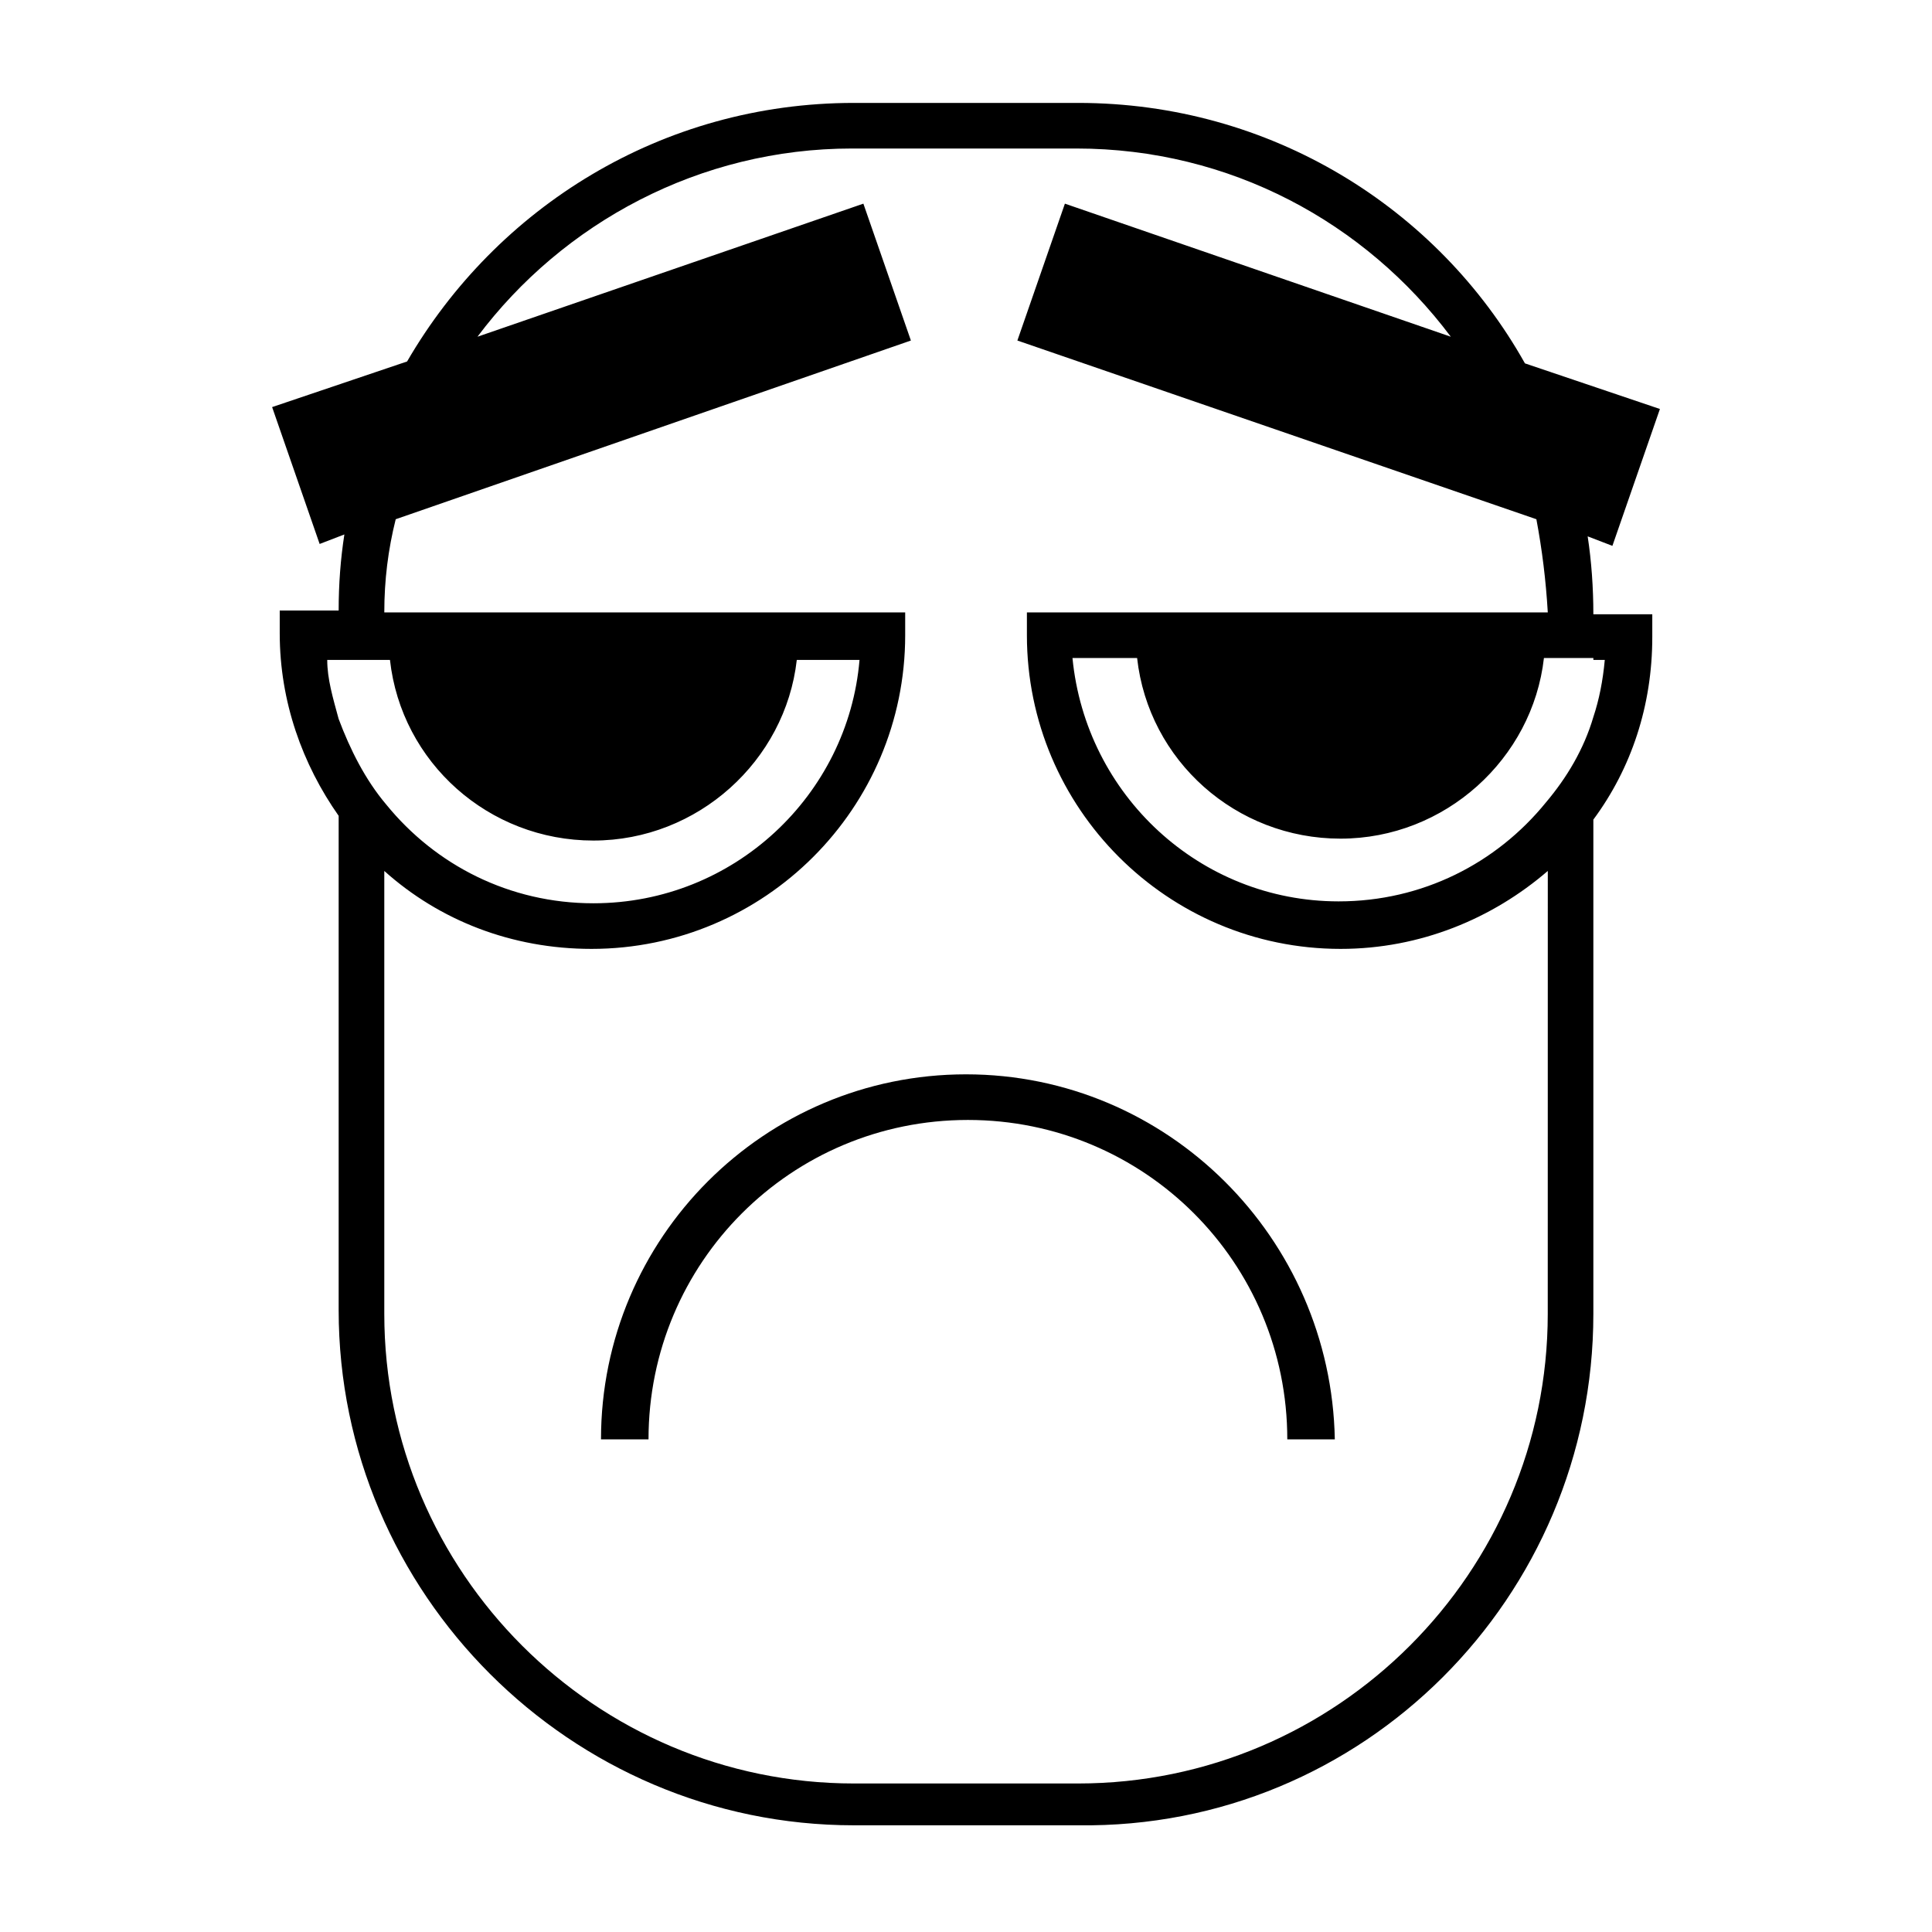 <?xml version="1.0" encoding="UTF-8"?>
<!-- Uploaded to: SVG Repo, www.svgrepo.com, Generator: SVG Repo Mixer Tools -->
<svg fill="#000000" width="800px" height="800px" version="1.1" viewBox="144 144 512 512" xmlns="http://www.w3.org/2000/svg">
 <g>
  <path d="m564.75 286.14 6.551 2.519 12.594-36.273-35.77-12.09c-23.18-41.316-67.512-69.023-118.4-69.023h-59.449c-50.883 0-94.715 27.711-118.39 68.52l-35.77 12.09 12.594 36.273 6.551-2.519c-1.008 6.551-1.512 13.098-1.512 20.152h-15.617v6.047c0 18.137 6.047 34.762 15.617 48.367v130.99c0 75.066 61.465 136.53 136.53 136.53h59.449c75.57 1.004 136.53-60.461 136.53-135.53v-130.99c10.078-13.602 15.617-30.23 15.617-48.367v-6.047l-15.617 0.004c0-7.051-0.504-14.105-1.508-20.656zm-334.03 32.75h16.625c3.023 27.207 26.199 47.863 53.906 47.863 27.711 0 50.883-21.16 53.906-47.863h16.625c-3.023 35.77-33.25 64.488-70.535 64.488-22.168 0-41.816-10.078-54.914-26.199-5.543-6.551-9.574-14.609-12.594-22.672-1.508-5.543-3.019-10.582-3.019-15.617zm323.45 173.31c0 68.52-55.922 124.44-124.44 124.44h-59.449c-68.52 0-124.44-55.922-124.44-124.44v-117.39c14.609 13.098 33.754 20.656 54.914 20.656 45.848 0 83.129-37.281 83.129-83.129v-6.047h-138.04c0-8.566 1.008-16.625 3.023-24.688l136.53-47.359-12.594-36.273-102.27 35.266c22.672-30.23 58.945-49.879 99.25-49.879h59.449c40.809 0 76.578 19.648 99.25 49.879l-102.27-35.266-12.594 36.273 137.54 47.359c1.512 8.062 2.519 16.121 3.023 24.688h-138.04v6.047c0 45.848 37.281 83.129 83.129 83.129 21.16 0 40.305-8.062 54.914-20.656zm12.09-173.31h3.023c-0.504 5.543-1.512 10.578-3.023 15.113-2.519 8.566-7.055 16.121-12.594 22.672-13.098 16.121-32.746 26.199-54.914 26.199-36.777 0-67.008-28.215-70.535-64.488h17.129c3.023 27.207 26.199 47.863 53.906 47.863 27.711 0 50.883-21.16 53.906-47.863h13.102z"/>
  <path d="m400 428.71c-53.402 0-96.73 43.328-96.73 96.73h12.594c0-46.855 37.785-84.641 84.641-84.641 46.855 0 84.641 37.785 84.641 84.641h12.594c-1.008-53.402-44.336-96.73-97.738-96.73z"/>
 </g>
</svg>